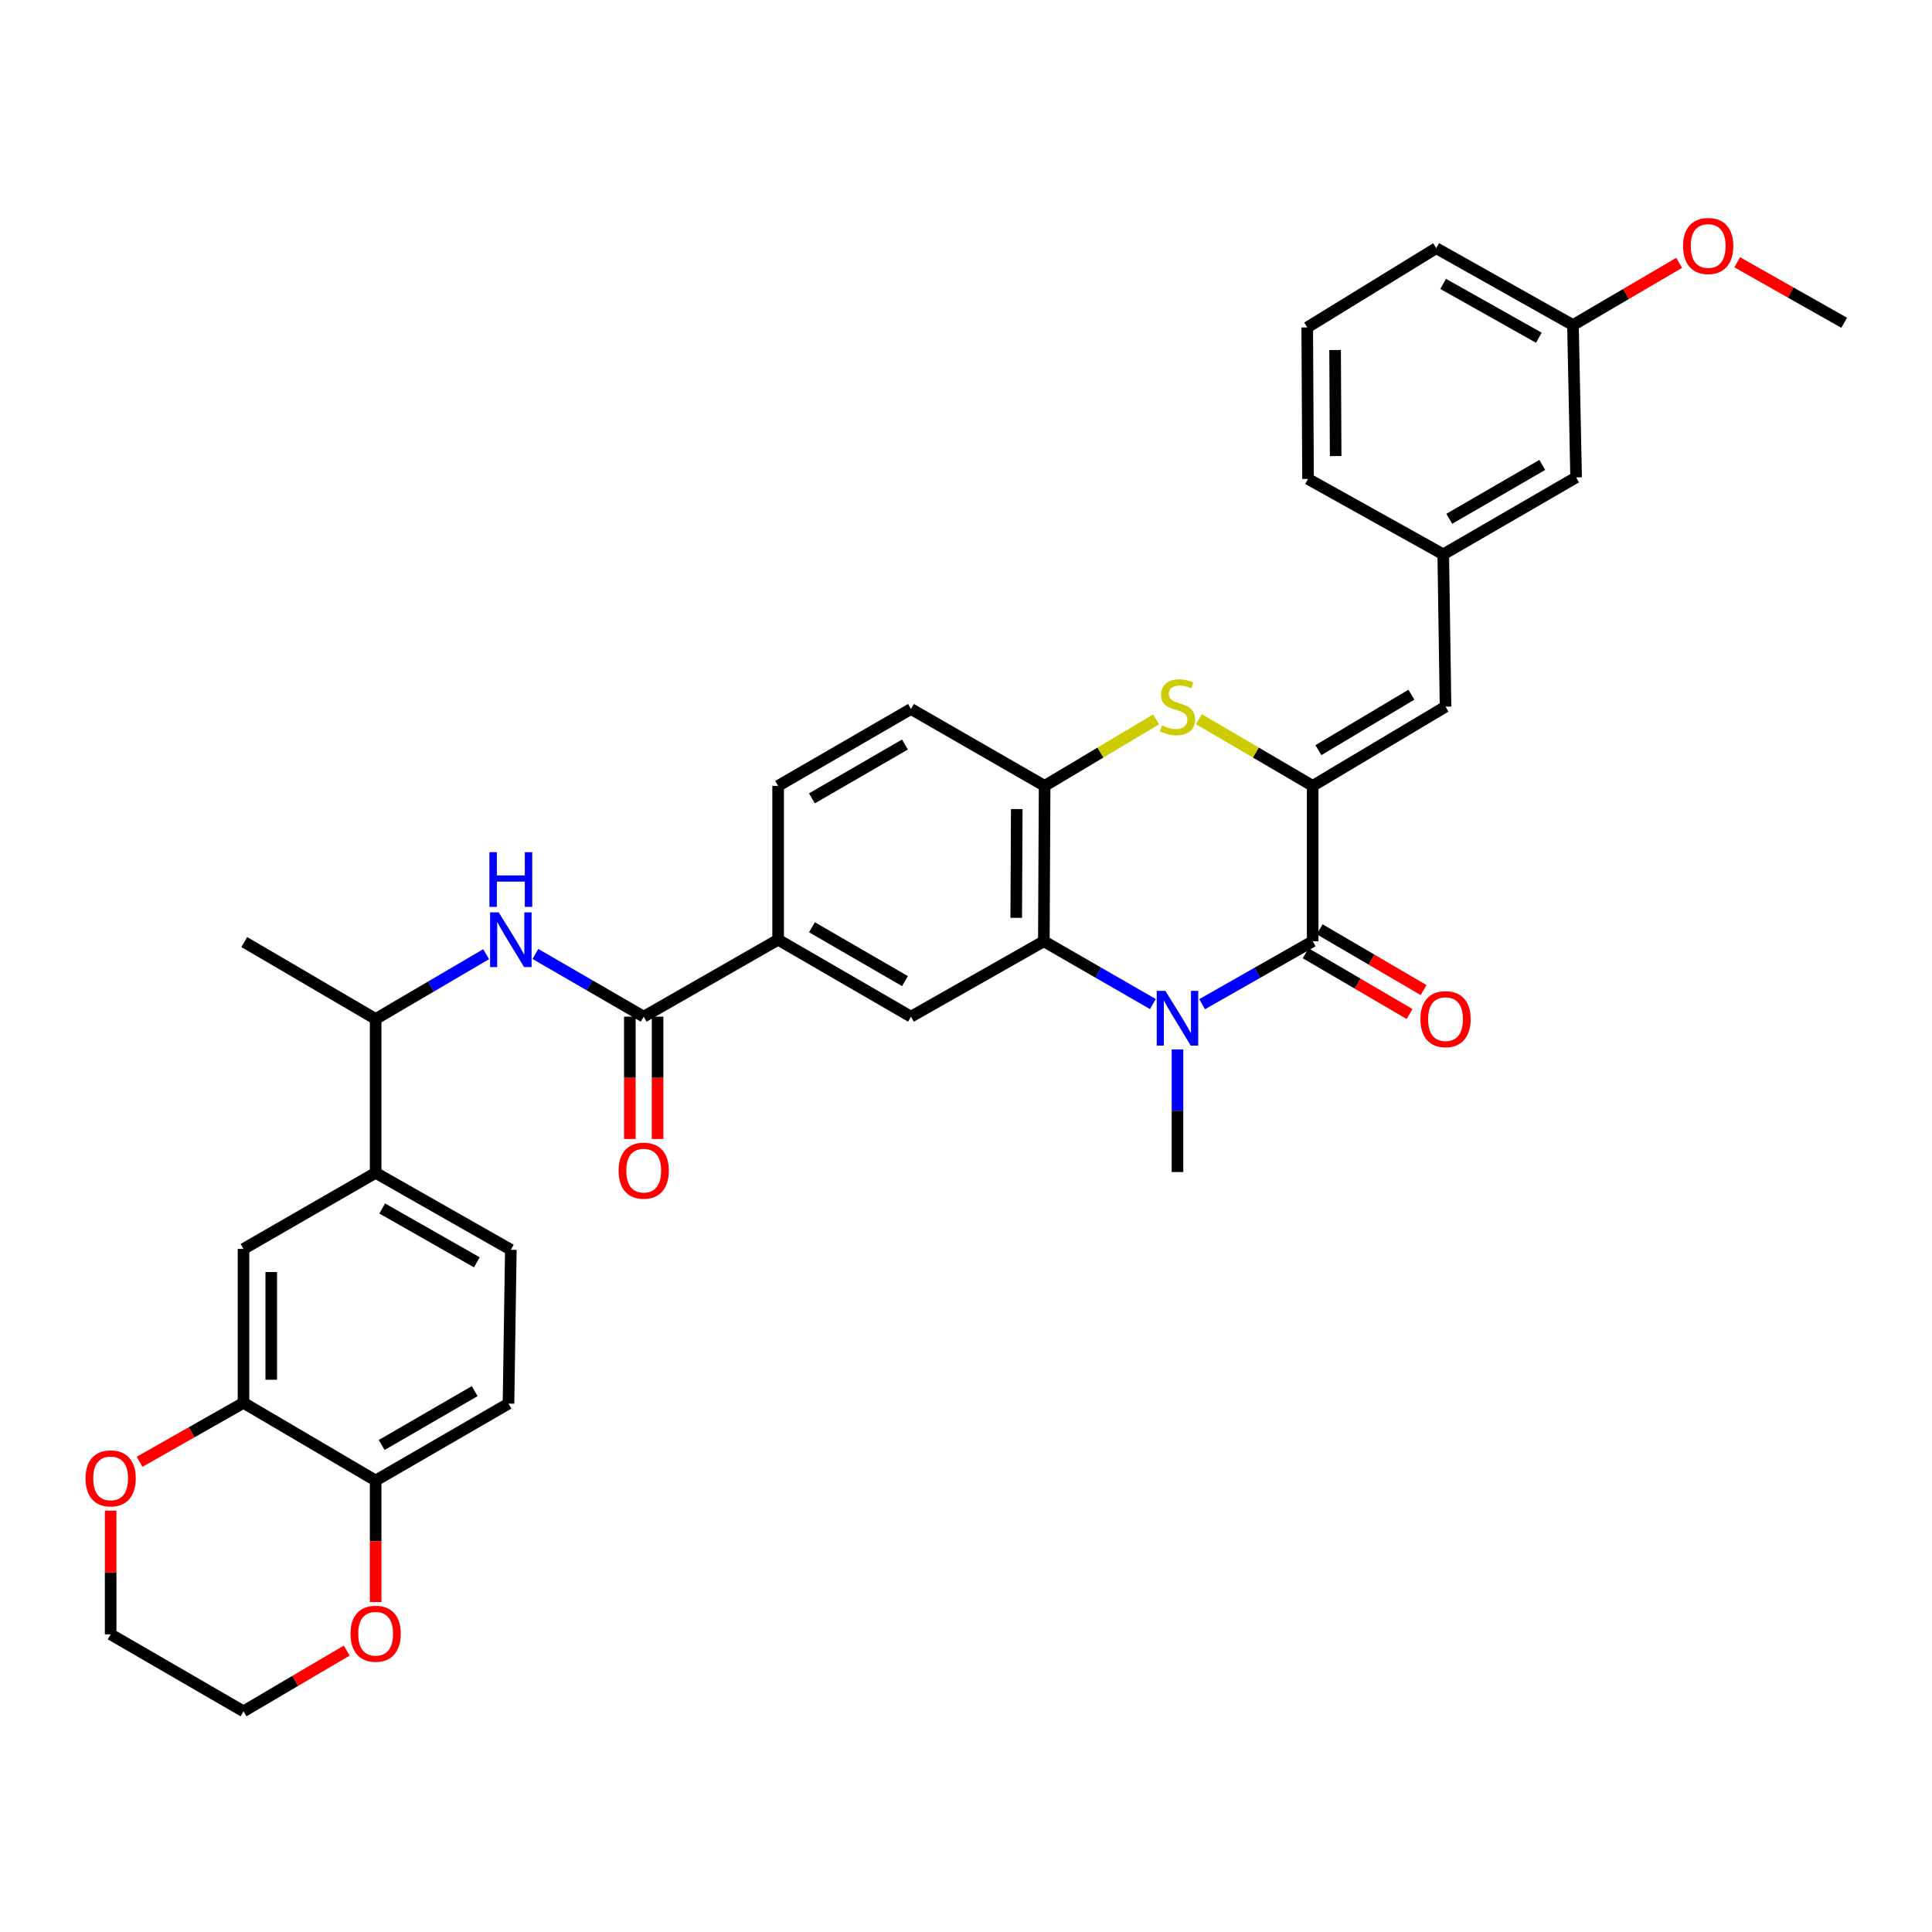 <?xml version='1.0' encoding='iso-8859-1'?>
<svg version='1.1' baseProfile='full'
              xmlns='http://www.w3.org/2000/svg'
                      xmlns:rdkit='http://www.rdkit.org/xml'
                      xmlns:xlink='http://www.w3.org/1999/xlink'
                  xml:space='preserve'
width='1000px' height='1000px' viewBox='0 0 1000 1000'>
<!-- END OF HEADER -->
<rect style='opacity:1.0;fill:#FFFFFF;stroke:none' width='1000' height='1000' x='0' y='0'> </rect>
<path class='bond-1' d='M 622.216,519.774 L 650.829,503.489' style='fill:none;fill-rule:evenodd;stroke:#0000FF;stroke-width:6px;stroke-linecap:butt;stroke-linejoin:miter;stroke-opacity:1' />
<path class='bond-1' d='M 650.829,503.489 L 679.443,487.204' style='fill:none;fill-rule:evenodd;stroke:#000000;stroke-width:6px;stroke-linecap:butt;stroke-linejoin:miter;stroke-opacity:1' />
<path class='bond-2' d='M 596.727,519.699 L 568.512,503.452' style='fill:none;fill-rule:evenodd;stroke:#0000FF;stroke-width:6px;stroke-linecap:butt;stroke-linejoin:miter;stroke-opacity:1' />
<path class='bond-2' d='M 568.512,503.452 L 540.296,487.204' style='fill:none;fill-rule:evenodd;stroke:#000000;stroke-width:6px;stroke-linecap:butt;stroke-linejoin:miter;stroke-opacity:1' />
<path class='bond-24' d='M 609.463,543.183 L 609.463,574.915' style='fill:none;fill-rule:evenodd;stroke:#0000FF;stroke-width:6px;stroke-linecap:butt;stroke-linejoin:miter;stroke-opacity:1' />
<path class='bond-24' d='M 609.463,574.915 L 609.463,606.648' style='fill:none;fill-rule:evenodd;stroke:#000000;stroke-width:6px;stroke-linecap:butt;stroke-linejoin:miter;stroke-opacity:1' />
<path class='bond-0' d='M 679.443,406.767 L 679.443,487.204' style='fill:none;fill-rule:evenodd;stroke:#000000;stroke-width:6px;stroke-linecap:butt;stroke-linejoin:miter;stroke-opacity:1' />
<path class='bond-7' d='M 679.443,406.767 L 748.21,365.75' style='fill:none;fill-rule:evenodd;stroke:#000000;stroke-width:6px;stroke-linecap:butt;stroke-linejoin:miter;stroke-opacity:1' />
<path class='bond-7' d='M 682.403,388.283 L 730.54,359.571' style='fill:none;fill-rule:evenodd;stroke:#000000;stroke-width:6px;stroke-linecap:butt;stroke-linejoin:miter;stroke-opacity:1' />
<path class='bond-35' d='M 679.443,406.767 L 650.007,389.513' style='fill:none;fill-rule:evenodd;stroke:#000000;stroke-width:6px;stroke-linecap:butt;stroke-linejoin:miter;stroke-opacity:1' />
<path class='bond-35' d='M 650.007,389.513 L 620.57,372.26' style='fill:none;fill-rule:evenodd;stroke:#CCCC00;stroke-width:6px;stroke-linecap:butt;stroke-linejoin:miter;stroke-opacity:1' />
<path class='bond-15' d='M 675.818,493.401 L 702.706,509.127' style='fill:none;fill-rule:evenodd;stroke:#000000;stroke-width:6px;stroke-linecap:butt;stroke-linejoin:miter;stroke-opacity:1' />
<path class='bond-15' d='M 702.706,509.127 L 729.594,524.852' style='fill:none;fill-rule:evenodd;stroke:#FF0000;stroke-width:6px;stroke-linecap:butt;stroke-linejoin:miter;stroke-opacity:1' />
<path class='bond-15' d='M 683.067,481.007 L 709.955,496.733' style='fill:none;fill-rule:evenodd;stroke:#000000;stroke-width:6px;stroke-linecap:butt;stroke-linejoin:miter;stroke-opacity:1' />
<path class='bond-15' d='M 709.955,496.733 L 736.843,512.458' style='fill:none;fill-rule:evenodd;stroke:#FF0000;stroke-width:6px;stroke-linecap:butt;stroke-linejoin:miter;stroke-opacity:1' />
<path class='bond-4' d='M 540.296,487.204 L 540.695,406.767' style='fill:none;fill-rule:evenodd;stroke:#000000;stroke-width:6px;stroke-linecap:butt;stroke-linejoin:miter;stroke-opacity:1' />
<path class='bond-4' d='M 525.998,475.067 L 526.277,418.761' style='fill:none;fill-rule:evenodd;stroke:#000000;stroke-width:6px;stroke-linecap:butt;stroke-linejoin:miter;stroke-opacity:1' />
<path class='bond-6' d='M 540.296,487.204 L 471.52,526.219' style='fill:none;fill-rule:evenodd;stroke:#000000;stroke-width:6px;stroke-linecap:butt;stroke-linejoin:miter;stroke-opacity:1' />
<path class='bond-3' d='M 598.381,372.36 L 569.538,389.563' style='fill:none;fill-rule:evenodd;stroke:#CCCC00;stroke-width:6px;stroke-linecap:butt;stroke-linejoin:miter;stroke-opacity:1' />
<path class='bond-3' d='M 569.538,389.563 L 540.695,406.767' style='fill:none;fill-rule:evenodd;stroke:#000000;stroke-width:6px;stroke-linecap:butt;stroke-linejoin:miter;stroke-opacity:1' />
<path class='bond-19' d='M 540.695,406.767 L 471.52,366.97' style='fill:none;fill-rule:evenodd;stroke:#000000;stroke-width:6px;stroke-linecap:butt;stroke-linejoin:miter;stroke-opacity:1' />
<path class='bond-5' d='M 333.179,526.219 L 402.753,486.391' style='fill:none;fill-rule:evenodd;stroke:#000000;stroke-width:6px;stroke-linecap:butt;stroke-linejoin:miter;stroke-opacity:1' />
<path class='bond-8' d='M 333.179,526.219 L 305.155,509.99' style='fill:none;fill-rule:evenodd;stroke:#000000;stroke-width:6px;stroke-linecap:butt;stroke-linejoin:miter;stroke-opacity:1' />
<path class='bond-8' d='M 305.155,509.99 L 277.13,493.761' style='fill:none;fill-rule:evenodd;stroke:#0000FF;stroke-width:6px;stroke-linecap:butt;stroke-linejoin:miter;stroke-opacity:1' />
<path class='bond-17' d='M 326,526.219 L 326,557.875' style='fill:none;fill-rule:evenodd;stroke:#000000;stroke-width:6px;stroke-linecap:butt;stroke-linejoin:miter;stroke-opacity:1' />
<path class='bond-17' d='M 326,557.875 L 326,589.532' style='fill:none;fill-rule:evenodd;stroke:#FF0000;stroke-width:6px;stroke-linecap:butt;stroke-linejoin:miter;stroke-opacity:1' />
<path class='bond-17' d='M 340.358,526.219 L 340.358,557.875' style='fill:none;fill-rule:evenodd;stroke:#000000;stroke-width:6px;stroke-linecap:butt;stroke-linejoin:miter;stroke-opacity:1' />
<path class='bond-17' d='M 340.358,557.875 L 340.358,589.532' style='fill:none;fill-rule:evenodd;stroke:#FF0000;stroke-width:6px;stroke-linecap:butt;stroke-linejoin:miter;stroke-opacity:1' />
<path class='bond-9' d='M 471.52,526.219 L 402.753,486.391' style='fill:none;fill-rule:evenodd;stroke:#000000;stroke-width:6px;stroke-linecap:butt;stroke-linejoin:miter;stroke-opacity:1' />
<path class='bond-9' d='M 468.401,507.82 L 420.264,479.94' style='fill:none;fill-rule:evenodd;stroke:#000000;stroke-width:6px;stroke-linecap:butt;stroke-linejoin:miter;stroke-opacity:1' />
<path class='bond-18' d='M 748.21,365.75 L 747.022,286.932' style='fill:none;fill-rule:evenodd;stroke:#000000;stroke-width:6px;stroke-linecap:butt;stroke-linejoin:miter;stroke-opacity:1' />
<path class='bond-13' d='M 251.636,493.878 L 223.033,510.65' style='fill:none;fill-rule:evenodd;stroke:#0000FF;stroke-width:6px;stroke-linecap:butt;stroke-linejoin:miter;stroke-opacity:1' />
<path class='bond-13' d='M 223.033,510.65 L 194.431,527.423' style='fill:none;fill-rule:evenodd;stroke:#000000;stroke-width:6px;stroke-linecap:butt;stroke-linejoin:miter;stroke-opacity:1' />
<path class='bond-21' d='M 402.753,486.391 L 402.753,406.767' style='fill:none;fill-rule:evenodd;stroke:#000000;stroke-width:6px;stroke-linecap:butt;stroke-linejoin:miter;stroke-opacity:1' />
<path class='bond-10' d='M 126.038,726.1 L 126.038,646.452' style='fill:none;fill-rule:evenodd;stroke:#000000;stroke-width:6px;stroke-linecap:butt;stroke-linejoin:miter;stroke-opacity:1' />
<path class='bond-10' d='M 140.397,714.153 L 140.397,658.4' style='fill:none;fill-rule:evenodd;stroke:#000000;stroke-width:6px;stroke-linecap:butt;stroke-linejoin:miter;stroke-opacity:1' />
<path class='bond-16' d='M 126.038,726.1 L 99.143,741.362' style='fill:none;fill-rule:evenodd;stroke:#000000;stroke-width:6px;stroke-linecap:butt;stroke-linejoin:miter;stroke-opacity:1' />
<path class='bond-16' d='M 99.143,741.362 L 72.248,756.624' style='fill:none;fill-rule:evenodd;stroke:#FF0000;stroke-width:6px;stroke-linecap:butt;stroke-linejoin:miter;stroke-opacity:1' />
<path class='bond-38' d='M 126.038,726.1 L 194.431,766.327' style='fill:none;fill-rule:evenodd;stroke:#000000;stroke-width:6px;stroke-linecap:butt;stroke-linejoin:miter;stroke-opacity:1' />
<path class='bond-11' d='M 194.431,607.055 L 194.431,527.423' style='fill:none;fill-rule:evenodd;stroke:#000000;stroke-width:6px;stroke-linecap:butt;stroke-linejoin:miter;stroke-opacity:1' />
<path class='bond-12' d='M 194.431,607.055 L 126.038,646.452' style='fill:none;fill-rule:evenodd;stroke:#000000;stroke-width:6px;stroke-linecap:butt;stroke-linejoin:miter;stroke-opacity:1' />
<path class='bond-22' d='M 194.431,607.055 L 264.403,646.859' style='fill:none;fill-rule:evenodd;stroke:#000000;stroke-width:6px;stroke-linecap:butt;stroke-linejoin:miter;stroke-opacity:1' />
<path class='bond-22' d='M 197.828,625.506 L 246.808,653.369' style='fill:none;fill-rule:evenodd;stroke:#000000;stroke-width:6px;stroke-linecap:butt;stroke-linejoin:miter;stroke-opacity:1' />
<path class='bond-32' d='M 194.431,527.423 L 126.445,487.611' style='fill:none;fill-rule:evenodd;stroke:#000000;stroke-width:6px;stroke-linecap:butt;stroke-linejoin:miter;stroke-opacity:1' />
<path class='bond-14' d='M 194.431,766.327 L 263.199,726.507' style='fill:none;fill-rule:evenodd;stroke:#000000;stroke-width:6px;stroke-linecap:butt;stroke-linejoin:miter;stroke-opacity:1' />
<path class='bond-14' d='M 197.551,747.929 L 245.689,720.055' style='fill:none;fill-rule:evenodd;stroke:#000000;stroke-width:6px;stroke-linecap:butt;stroke-linejoin:miter;stroke-opacity:1' />
<path class='bond-20' d='M 194.431,766.327 L 194.431,797.782' style='fill:none;fill-rule:evenodd;stroke:#000000;stroke-width:6px;stroke-linecap:butt;stroke-linejoin:miter;stroke-opacity:1' />
<path class='bond-20' d='M 194.431,797.782 L 194.431,829.236' style='fill:none;fill-rule:evenodd;stroke:#FF0000;stroke-width:6px;stroke-linecap:butt;stroke-linejoin:miter;stroke-opacity:1' />
<path class='bond-30' d='M 57.271,781.903 L 57.271,813.923' style='fill:none;fill-rule:evenodd;stroke:#FF0000;stroke-width:6px;stroke-linecap:butt;stroke-linejoin:miter;stroke-opacity:1' />
<path class='bond-30' d='M 57.271,813.923 L 57.271,845.943' style='fill:none;fill-rule:evenodd;stroke:#000000;stroke-width:6px;stroke-linecap:butt;stroke-linejoin:miter;stroke-opacity:1' />
<path class='bond-25' d='M 747.022,286.932 L 815.79,247.096' style='fill:none;fill-rule:evenodd;stroke:#000000;stroke-width:6px;stroke-linecap:butt;stroke-linejoin:miter;stroke-opacity:1' />
<path class='bond-25' d='M 750.14,268.532 L 798.277,240.647' style='fill:none;fill-rule:evenodd;stroke:#000000;stroke-width:6px;stroke-linecap:butt;stroke-linejoin:miter;stroke-opacity:1' />
<path class='bond-29' d='M 747.022,286.932 L 677.034,247.893' style='fill:none;fill-rule:evenodd;stroke:#000000;stroke-width:6px;stroke-linecap:butt;stroke-linejoin:miter;stroke-opacity:1' />
<path class='bond-36' d='M 471.52,366.97 L 402.753,406.767' style='fill:none;fill-rule:evenodd;stroke:#000000;stroke-width:6px;stroke-linecap:butt;stroke-linejoin:miter;stroke-opacity:1' />
<path class='bond-36' d='M 468.397,385.367 L 420.259,413.224' style='fill:none;fill-rule:evenodd;stroke:#000000;stroke-width:6px;stroke-linecap:butt;stroke-linejoin:miter;stroke-opacity:1' />
<path class='bond-31' d='M 179.448,854.351 L 152.743,870.061' style='fill:none;fill-rule:evenodd;stroke:#FF0000;stroke-width:6px;stroke-linecap:butt;stroke-linejoin:miter;stroke-opacity:1' />
<path class='bond-31' d='M 152.743,870.061 L 126.038,885.771' style='fill:none;fill-rule:evenodd;stroke:#000000;stroke-width:6px;stroke-linecap:butt;stroke-linejoin:miter;stroke-opacity:1' />
<path class='bond-23' d='M 264.403,646.859 L 263.199,726.507' style='fill:none;fill-rule:evenodd;stroke:#000000;stroke-width:6px;stroke-linecap:butt;stroke-linejoin:miter;stroke-opacity:1' />
<path class='bond-26' d='M 815.79,247.096 L 814.162,168.261' style='fill:none;fill-rule:evenodd;stroke:#000000;stroke-width:6px;stroke-linecap:butt;stroke-linejoin:miter;stroke-opacity:1' />
<path class='bond-27' d='M 814.162,168.261 L 841.642,152.156' style='fill:none;fill-rule:evenodd;stroke:#000000;stroke-width:6px;stroke-linecap:butt;stroke-linejoin:miter;stroke-opacity:1' />
<path class='bond-27' d='M 841.642,152.156 L 869.122,136.052' style='fill:none;fill-rule:evenodd;stroke:#FF0000;stroke-width:6px;stroke-linecap:butt;stroke-linejoin:miter;stroke-opacity:1' />
<path class='bond-37' d='M 814.162,168.261 L 743.392,128.457' style='fill:none;fill-rule:evenodd;stroke:#000000;stroke-width:6px;stroke-linecap:butt;stroke-linejoin:miter;stroke-opacity:1' />
<path class='bond-37' d='M 796.508,174.805 L 746.969,146.942' style='fill:none;fill-rule:evenodd;stroke:#000000;stroke-width:6px;stroke-linecap:butt;stroke-linejoin:miter;stroke-opacity:1' />
<path class='bond-34' d='M 899.173,135.744 L 926.859,151.408' style='fill:none;fill-rule:evenodd;stroke:#FF0000;stroke-width:6px;stroke-linecap:butt;stroke-linejoin:miter;stroke-opacity:1' />
<path class='bond-34' d='M 926.859,151.408 L 954.545,167.073' style='fill:none;fill-rule:evenodd;stroke:#000000;stroke-width:6px;stroke-linecap:butt;stroke-linejoin:miter;stroke-opacity:1' />
<path class='bond-28' d='M 676.627,169.482 L 677.034,247.893' style='fill:none;fill-rule:evenodd;stroke:#000000;stroke-width:6px;stroke-linecap:butt;stroke-linejoin:miter;stroke-opacity:1' />
<path class='bond-28' d='M 691.046,181.169 L 691.331,236.057' style='fill:none;fill-rule:evenodd;stroke:#000000;stroke-width:6px;stroke-linecap:butt;stroke-linejoin:miter;stroke-opacity:1' />
<path class='bond-33' d='M 676.627,169.482 L 743.392,128.457' style='fill:none;fill-rule:evenodd;stroke:#000000;stroke-width:6px;stroke-linecap:butt;stroke-linejoin:miter;stroke-opacity:1' />
<path class='bond-39' d='M 57.271,845.943 L 126.038,885.771' style='fill:none;fill-rule:evenodd;stroke:#000000;stroke-width:6px;stroke-linecap:butt;stroke-linejoin:miter;stroke-opacity:1' />
<path  class='atom-0' d='M 603.203 512.872
L 612.483 527.872
Q 613.403 529.352, 614.883 532.032
Q 616.363 534.712, 616.443 534.872
L 616.443 512.872
L 620.203 512.872
L 620.203 541.192
L 616.323 541.192
L 606.363 524.792
Q 605.203 522.872, 603.963 520.672
Q 602.763 518.472, 602.403 517.792
L 602.403 541.192
L 598.723 541.192
L 598.723 512.872
L 603.203 512.872
' fill='#0000FF'/>
<path  class='atom-4' d='M 601.463 375.47
Q 601.783 375.59, 603.103 376.15
Q 604.423 376.71, 605.863 377.07
Q 607.343 377.39, 608.783 377.39
Q 611.463 377.39, 613.023 376.11
Q 614.583 374.79, 614.583 372.51
Q 614.583 370.95, 613.783 369.99
Q 613.023 369.03, 611.823 368.51
Q 610.623 367.99, 608.623 367.39
Q 606.103 366.63, 604.583 365.91
Q 603.103 365.19, 602.023 363.67
Q 600.983 362.15, 600.983 359.59
Q 600.983 356.03, 603.383 353.83
Q 605.823 351.63, 610.623 351.63
Q 613.903 351.63, 617.623 353.19
L 616.703 356.27
Q 613.303 354.87, 610.743 354.87
Q 607.983 354.87, 606.463 356.03
Q 604.943 357.15, 604.983 359.11
Q 604.983 360.63, 605.743 361.55
Q 606.543 362.47, 607.663 362.99
Q 608.823 363.51, 610.743 364.11
Q 613.303 364.91, 614.823 365.71
Q 616.343 366.51, 617.423 368.15
Q 618.543 369.75, 618.543 372.51
Q 618.543 376.43, 615.903 378.55
Q 613.303 380.63, 608.943 380.63
Q 606.423 380.63, 604.503 380.07
Q 602.623 379.55, 600.383 378.63
L 601.463 375.47
' fill='#CCCC00'/>
<path  class='atom-9' d='M 258.143 472.231
L 267.423 487.231
Q 268.343 488.711, 269.823 491.391
Q 271.303 494.071, 271.383 494.231
L 271.383 472.231
L 275.143 472.231
L 275.143 500.551
L 271.263 500.551
L 261.303 484.151
Q 260.143 482.231, 258.903 480.031
Q 257.703 477.831, 257.343 477.151
L 257.343 500.551
L 253.663 500.551
L 253.663 472.231
L 258.143 472.231
' fill='#0000FF'/>
<path  class='atom-9' d='M 253.323 441.079
L 257.163 441.079
L 257.163 453.119
L 271.643 453.119
L 271.643 441.079
L 275.483 441.079
L 275.483 469.399
L 271.643 469.399
L 271.643 456.319
L 257.163 456.319
L 257.163 469.399
L 253.323 469.399
L 253.323 441.079
' fill='#0000FF'/>
<path  class='atom-16' d='M 735.21 527.503
Q 735.21 520.703, 738.57 516.903
Q 741.93 513.103, 748.21 513.103
Q 754.49 513.103, 757.85 516.903
Q 761.21 520.703, 761.21 527.503
Q 761.21 534.383, 757.81 538.303
Q 754.41 542.183, 748.21 542.183
Q 741.97 542.183, 738.57 538.303
Q 735.21 534.423, 735.21 527.503
M 748.21 538.983
Q 752.53 538.983, 754.85 536.103
Q 757.21 533.183, 757.21 527.503
Q 757.21 521.943, 754.85 519.143
Q 752.53 516.303, 748.21 516.303
Q 743.89 516.303, 741.53 519.103
Q 739.21 521.903, 739.21 527.503
Q 739.21 533.223, 741.53 536.103
Q 743.89 538.983, 748.21 538.983
' fill='#FF0000'/>
<path  class='atom-17' d='M 44.271 765.203
Q 44.271 758.403, 47.631 754.603
Q 50.991 750.803, 57.271 750.803
Q 63.551 750.803, 66.911 754.603
Q 70.271 758.403, 70.271 765.203
Q 70.271 772.083, 66.871 776.003
Q 63.471 779.883, 57.271 779.883
Q 51.031 779.883, 47.631 776.003
Q 44.271 772.123, 44.271 765.203
M 57.271 776.683
Q 61.591 776.683, 63.911 773.803
Q 66.271 770.883, 66.271 765.203
Q 66.271 759.643, 63.911 756.843
Q 61.591 754.003, 57.271 754.003
Q 52.951 754.003, 50.591 756.803
Q 48.271 759.603, 48.271 765.203
Q 48.271 770.923, 50.591 773.803
Q 52.951 776.683, 57.271 776.683
' fill='#FF0000'/>
<path  class='atom-18' d='M 320.179 605.923
Q 320.179 599.123, 323.539 595.323
Q 326.899 591.523, 333.179 591.523
Q 339.459 591.523, 342.819 595.323
Q 346.179 599.123, 346.179 605.923
Q 346.179 612.803, 342.779 616.723
Q 339.379 620.603, 333.179 620.603
Q 326.939 620.603, 323.539 616.723
Q 320.179 612.843, 320.179 605.923
M 333.179 617.403
Q 337.499 617.403, 339.819 614.523
Q 342.179 611.603, 342.179 605.923
Q 342.179 600.363, 339.819 597.563
Q 337.499 594.723, 333.179 594.723
Q 328.859 594.723, 326.499 597.523
Q 324.179 600.323, 324.179 605.923
Q 324.179 611.643, 326.499 614.523
Q 328.859 617.403, 333.179 617.403
' fill='#FF0000'/>
<path  class='atom-21' d='M 181.431 845.617
Q 181.431 838.817, 184.791 835.017
Q 188.151 831.217, 194.431 831.217
Q 200.711 831.217, 204.071 835.017
Q 207.431 838.817, 207.431 845.617
Q 207.431 852.497, 204.031 856.417
Q 200.631 860.297, 194.431 860.297
Q 188.191 860.297, 184.791 856.417
Q 181.431 852.537, 181.431 845.617
M 194.431 857.097
Q 198.751 857.097, 201.071 854.217
Q 203.431 851.297, 203.431 845.617
Q 203.431 840.057, 201.071 837.257
Q 198.751 834.417, 194.431 834.417
Q 190.111 834.417, 187.751 837.217
Q 185.431 840.017, 185.431 845.617
Q 185.431 851.337, 187.751 854.217
Q 190.111 857.097, 194.431 857.097
' fill='#FF0000'/>
<path  class='atom-28' d='M 871.15 127.325
Q 871.15 120.525, 874.51 116.725
Q 877.87 112.925, 884.15 112.925
Q 890.43 112.925, 893.79 116.725
Q 897.15 120.525, 897.15 127.325
Q 897.15 134.205, 893.75 138.125
Q 890.35 142.005, 884.15 142.005
Q 877.91 142.005, 874.51 138.125
Q 871.15 134.245, 871.15 127.325
M 884.15 138.805
Q 888.47 138.805, 890.79 135.925
Q 893.15 133.005, 893.15 127.325
Q 893.15 121.765, 890.79 118.965
Q 888.47 116.125, 884.15 116.125
Q 879.83 116.125, 877.47 118.925
Q 875.15 121.725, 875.15 127.325
Q 875.15 133.045, 877.47 135.925
Q 879.83 138.805, 884.15 138.805
' fill='#FF0000'/>
</svg>
